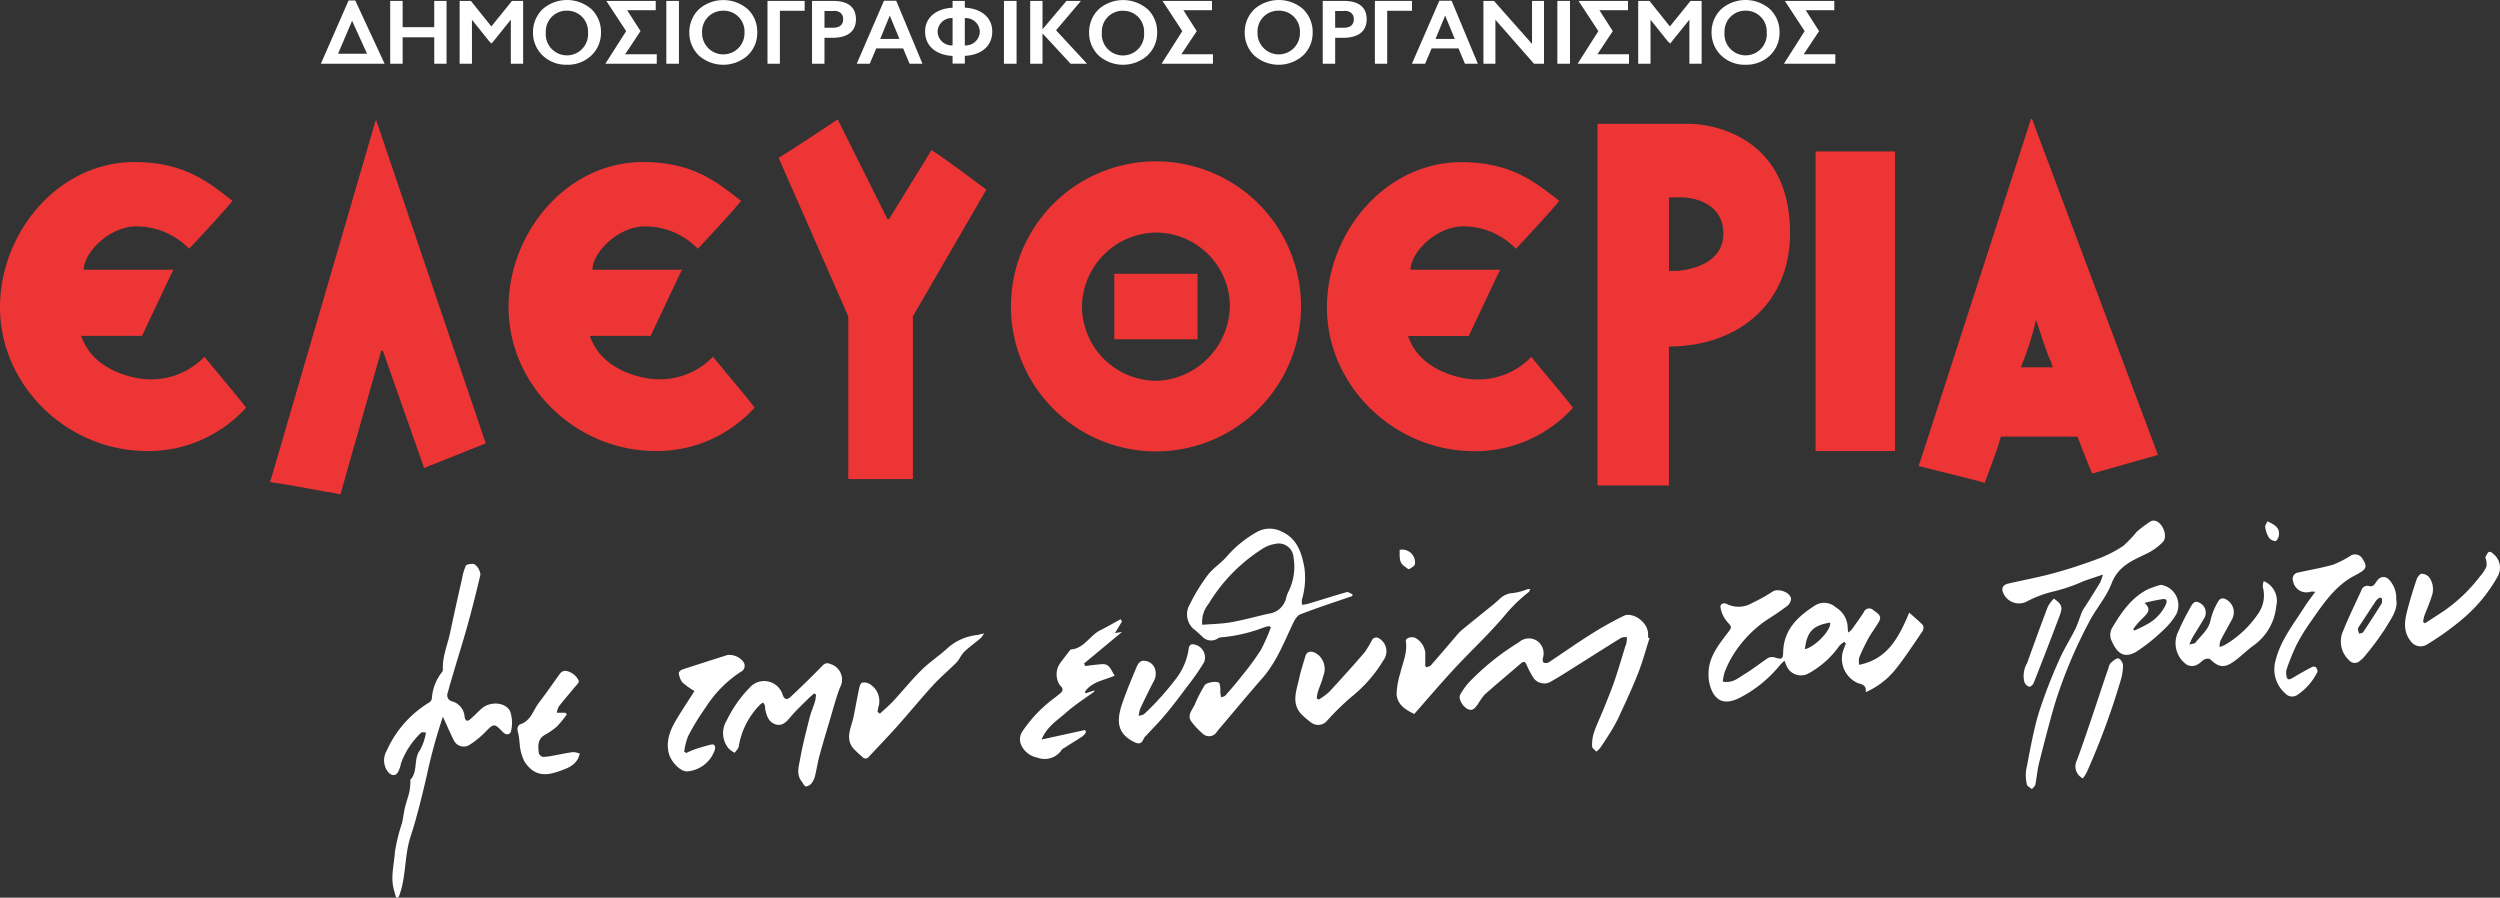 <svg xmlns="http://www.w3.org/2000/svg" width="315" height="113.107" viewBox="0 0 315 113.107">
  <rect x="0" y="0" width="315" height="113.107" fill="#333333" stroke="none"/>
  <g id="Layer_2" data-name="Layer 2" transform="translate(0 0.001)">
    <g id="Layer_1" data-name="Layer 1" transform="translate(0 -0.001)">
      <path id="Path_148" data-name="Path 148" d="M29.291,47.113c-.856,1.122-4.834,5.4-5.463,6.048a9.238,9.238,0,0,0-6.637-2.818c-3.428,0-6.642,3.321-6.642,5.463h11.3l-.372.749-3.587,7.585H10.229c1.6,4.767,7.387,5.463,8.354,5.463a9.25,9.25,0,0,0,7.174-2.838c-.053,0,4.655,5.569,5.245,6.425a16.627,16.627,0,0,1-12.419,5.463C8.354,78.652,0,70.3,0,60.552,0,51.072,7.392,42.24,16.92,42.24c6.531,0,9.533,2.731,12.371,4.873" transform="translate(0 -21.82)" fill="#ee3535"/>
      <path id="Path_149" data-name="Path 149" d="M97.563,72.018l-7.121,2.838-.643.271L84.6,60.348H84.39L79.251,78.443l-1.32-.266c-.43,0-3.534-.7-7.551-1.286l.266-.856L83.64,31.488l.106-.218Z" transform="translate(-36.356 -16.153)" fill="#ee3535"/>
      <path id="Path_150" data-name="Path 150" d="M161.865,47.113c-.856,1.122-4.834,5.4-5.463,6.048a9.229,9.229,0,0,0-6.637-2.818c-3.428,0-6.642,3.321-6.642,5.463h11.3l-.377.73-3.587,7.6H142.8c1.6,4.767,7.372,5.463,8.339,5.463a9.25,9.25,0,0,0,7.174-2.838c-.053,0,4.66,5.569,5.245,6.425a16.627,16.627,0,0,1-12.419,5.463c-10.229,0-18.583-8.354-18.583-18.1,0-9.48,7.392-18.312,16.92-18.312,6.536,0,9.533,2.731,12.371,4.873" transform="translate(-68.477 -21.82)" fill="#ee3535"/>
      <path id="Path_151" data-name="Path 151" d="M216.64,43.675h.213L222.2,35c1.45.856,5.946,4.283,6.908,4.979L219.85,55.935V76.442h-8.136v-20.5L202.93,35.964c.8-.43,7.015-4.549,7.445-4.834Z" transform="translate(-104.828 -16.081)" fill="#ee3535"/>
      <path id="Path_152" data-name="Path 152" d="M295.638,48.39a18.276,18.276,0,1,1-25.81-1.823,18.3,18.3,0,0,1,25.81,1.823M272.5,60.543a9.4,9.4,0,0,0,9.746,9.185,9.586,9.586,0,0,0,8.885-9.669,9.347,9.347,0,0,0-9.209-9,9.448,9.448,0,0,0-9.422,9.48m14.561,3.964h-10.49V56.26h10.49Z" transform="translate(-136.169 -21.757)" fill="#ee3535"/>
      <path id="Path_153" data-name="Path 153" d="M375.121,47.134c-.856,1.122-4.834,5.4-5.463,6.048a9.229,9.229,0,0,0-6.638-2.818c-3.427,0-6.642,3.321-6.642,5.463h11.293l-.372.749-3.587,7.6h-7.643c1.6,4.767,7.387,5.463,8.354,5.463A9.25,9.25,0,0,0,371.6,66.8c-.053,0,4.655,5.569,5.245,6.425a16.627,16.627,0,0,1-12.419,5.463c-10.229,0-18.583-8.354-18.583-18.1,0-9.48,7.392-18.312,16.92-18.312,6.536,0,9.533,2.731,12.371,4.873" transform="translate(-178.651 -21.84)" fill="#ee3535"/>
      <path id="Path_154" data-name="Path 154" d="M428.108,32.27c.159,0,12.53.053,12.53,13.763,0,9.209-6.908,14.295-15.262,14.295v17.51h-9V32.27Zm-2.727,18.525h1.233c1.286-.16,5.622-.8,5.622-4.709,0-3.428-3.055-4.554-5.463-4.554h-1.392Z" transform="translate(-215.09 -16.669)" fill="#ee3535"/>
      <rect id="Rectangle_564" data-name="Rectangle 564" width="10.012" height="37.751" transform="translate(228.763 19.081)" fill="#ee3535"/>
      <path id="Path_155" data-name="Path 155" d="M514.31,30.94l15.9,42.406v-.053l-8.3,2.359c-.638-1.45-1.175-2.944-1.871-4.66H510.4c-.59,2.035-.749,2.354-2.035,5.835-.7-.266-6.8-1.711-8.354-2.142l.271-.7L514.2,30.964Zm.532,25.327a37.742,37.742,0,0,1-1.934,6h4.017l-.213-.749c-.266-.271-1.711-4.713-1.876-5.25" transform="translate(-258.291 -15.982)" fill="#ee3535"/>
      <path id="Path_156" data-name="Path 156" d="M83.63,8.092,87.125.12h.836l3.7,7.972Zm3.935-5.41L85.8,6.83h3.645Z" transform="translate(-43.201 -0.062)" fill="#fff"/>
      <path id="Path_157" data-name="Path 157" d="M107.25,8.154V4.823h-3.983V8.154H101.7V.24h1.566V3.547h3.983V.24H108.8V8.154Z" transform="translate(-52.535 -0.124)" fill="#fff"/>
      <path id="Path_158" data-name="Path 158" d="M126.249,8.154V2.618l-.068.068L123.837,5.6l-.242-.189L121.4,2.676l-.048-.058V8.154H119.8V.24h1.416l2.577,3.215,2.6-3.215H127.8V8.154Z" transform="translate(-61.885 -0.124)" fill="#fff"/>
      <path id="Path_159" data-name="Path 159" d="M146.253,1.126a3.954,3.954,0,0,1,1.233,2.949,3.93,3.93,0,0,1-1.242,2.944,4.293,4.293,0,0,1-3.05,1.136,4.245,4.245,0,0,1-3.041-1.146,3.983,3.983,0,0,1-1.233-2.934,4.022,4.022,0,0,1,1.242-2.949,4.679,4.679,0,0,1,6.091,0m-3.05.218a2.615,2.615,0,0,0-2.669,2.731,2.669,2.669,0,1,0,5.318,0,2.615,2.615,0,0,0-2.669-2.731" transform="translate(-71.762 0.001)" fill="#fff"/>
      <path id="Path_160" data-name="Path 160" d="M157.78,8.154,160.4,4.045,157.9.24h6.227V1.41h-3.6l1.682,2.635L160.274,6.96h3.983V8.154Z" transform="translate(-81.505 -0.124)" fill="#fff"/>
      <rect id="Rectangle_565" data-name="Rectangle 565" width="1.59" height="7.914" transform="translate(83.957 0.116)" fill="#fff"/>
      <path id="Path_161" data-name="Path 161" d="M187,1.136a3.95,3.95,0,0,1,1.228,2.949,3.911,3.911,0,0,1-1.242,2.944,4.636,4.636,0,0,1-6.091,0,3.983,3.983,0,0,1-1.228-2.934,4,4,0,0,1,1.242-2.949,4.68,4.68,0,0,1,6.091,0m-3.05.218a2.615,2.615,0,0,0-2.673,2.722,2.673,2.673,0,1,0,5.342,0,2.615,2.615,0,0,0-2.669-2.731" transform="translate(-92.812 -0.01)" fill="#fff"/>
      <path id="Path_162" data-name="Path 162" d="M201.6,1.482V8.154H200.04V.24h4.68V1.482Z" transform="translate(-103.335 -0.124)" fill="#fff"/>
      <path id="Path_163" data-name="Path 163" d="M214.183,4.891h-.967V8.154H211.65V.24h2.693c1.934,0,2.843.87,2.843,2.32s-.967,2.33-2.992,2.33m.164-3.384h-1.141V3.619h1.117c.788,0,1.242-.372,1.242-1.083,0-.566-.338-1.054-1.218-1.054" transform="translate(-109.333 -0.124)" fill="#fff"/>
      <path id="Path_164" data-name="Path 164" d="M229.957,8.128l-.812-1.934h-3.384l-.822,1.934H223.3L226.732.19h1.542l3.307,7.938Zm-2.494-6.067L226.259,5h2.417Z" transform="translate(-115.351 -0.098)" fill="#fff"/>
      <path id="Path_165" data-name="Path 165" d="M246.123,7.168v.967h-1.542V7.168C242.9,7.11,241.12,6.2,241.12,4.093c0-2,1.755-2.934,3.461-2.992V.24h1.542v.851c1.707.058,3.456,1,3.456,2.992,0,2.122-1.75,3.017-3.456,3.075M244.581,2.4a1.779,1.779,0,0,0-1.89,1.706,1.789,1.789,0,0,0,1.89,1.74Zm1.542,0V5.848a1.789,1.789,0,0,0,1.89-1.74,1.779,1.779,0,0,0-1.89-1.706" transform="translate(-124.556 -0.124)" fill="#fff"/>
      <rect id="Rectangle_566" data-name="Rectangle 566" width="1.59" height="7.914" transform="translate(126.498 0.116)" fill="#fff"/>
      <path id="Path_166" data-name="Path 166" d="M273.6,8.154l-3.539-3.819V8.154H268.51V.24h1.552V3.813L273.078.24H274.9l-3.133,3.7,3.9,4.211Z" transform="translate(-138.705 -0.124)" fill="#fff"/>
      <path id="Path_167" data-name="Path 167" d="M291.208,1.137a3.969,3.969,0,0,1,1.228,2.949,3.911,3.911,0,0,1-1.257,2.944,4.636,4.636,0,0,1-6.091,0A3.983,3.983,0,0,1,283.86,4.1,4.017,4.017,0,0,1,285.1,1.147a4.689,4.689,0,0,1,6.1,0m-3.055.218A2.615,2.615,0,0,0,285.469,4.1a2.669,2.669,0,1,0,5.318,0,2.611,2.611,0,0,0-2.668-2.731" transform="translate(-146.634 -0.011)" fill="#fff"/>
      <path id="Path_168" data-name="Path 168" d="M302.75,8.154l2.611-4.109L302.866.24H309.1V1.41h-3.6l1.682,2.635L305.244,6.96h3.979V8.154Z" transform="translate(-156.392 -0.124)" fill="#fff"/>
      <path id="Path_169" data-name="Path 169" d="M331.753,1.126a3.968,3.968,0,0,1,1.228,2.949,3.911,3.911,0,0,1-1.242,2.944,4.636,4.636,0,0,1-6.091,0,3.984,3.984,0,0,1-1.228-2.934,4,4,0,0,1,1.247-2.959,4.68,4.68,0,0,1,6.091,0m-3.055.218a2.615,2.615,0,0,0-2.668,2.731,2.673,2.673,0,1,0,5.342,0A2.615,2.615,0,0,0,328.7,1.344" transform="translate(-167.586 0.001)" fill="#fff"/>
      <path id="Path_170" data-name="Path 170" d="M347.293,4.891h-.967V8.154H344.76V.24h2.693c1.934,0,2.843.87,2.843,2.32s-.967,2.33-3,2.33m.164-3.384h-1.136V3.619h1.112c.793,0,1.242-.372,1.242-1.083,0-.566-.334-1.054-1.218-1.054" transform="translate(-178.094 -0.124)" fill="#fff"/>
      <path id="Path_171" data-name="Path 171" d="M359.9,1.482V8.154H358.35V.24h4.675V1.482Z" transform="translate(-185.114 -0.124)" fill="#fff"/>
      <path id="Path_172" data-name="Path 172" d="M374.681,8.128l-.812-1.934h-3.384l-.822,1.934H368L371.456.19H373l3.307,7.938Zm-2.494-6.067L370.978,5H373.4Z" transform="translate(-190.099 -0.098)" fill="#fff"/>
      <path id="Path_173" data-name="Path 173" d="M393.012,8.154l-4.863-5.535V8.154H386.64V.24h1.325l4.8,5.419V.24h1.508V8.154Z" transform="translate(-199.728 -0.124)" fill="#fff"/>
      <rect id="Rectangle_567" data-name="Rectangle 567" width="1.59" height="7.914" transform="translate(196.228 0.116)" fill="#fff"/>
      <path id="Path_174" data-name="Path 174" d="M411.19,8.154l2.61-4.109L411.306.24h6.231V1.41h-3.6l1.682,2.635L413.684,6.96h3.979V8.154Z" transform="translate(-212.409 -0.124)" fill="#fff"/>
      <path id="Path_175" data-name="Path 175" d="M433.429,8.154V2.618l-.068.068L431.017,5.6l-.242-.189L428.58,2.676l-.048-.058V8.154H426.98V.24H428.4l2.572,3.215,2.6-3.215h1.4V8.154Z" transform="translate(-220.566 -0.124)" fill="#fff"/>
      <path id="Path_176" data-name="Path 176" d="M453.433,1.126a3.955,3.955,0,0,1,1.233,2.949,3.931,3.931,0,0,1-1.242,2.944,4.293,4.293,0,0,1-3.05,1.136,4.244,4.244,0,0,1-3.041-1.146A3.984,3.984,0,0,1,446.1,4.075a4.023,4.023,0,0,1,1.242-2.949,4.68,4.68,0,0,1,6.091,0m-3.031.218a2.615,2.615,0,0,0-2.669,2.731,2.669,2.669,0,1,0,5.318,0A2.615,2.615,0,0,0,450.4,1.344" transform="translate(-230.443 0.001)" fill="#fff"/>
      <path id="Path_177" data-name="Path 177" d="M464.96,8.154l2.611-4.109L465.076.24h6.231V1.41h-3.6l1.682,2.635L467.454,6.96h3.983V8.154Z" transform="translate(-240.186 -0.124)" fill="#fff"/>
      <path id="Path_178" data-name="Path 178" d="M447.089,165.347c1.257.256,2-.483,2.809-.967,1.006-.609,1.934-1.358,2.9-2a1.131,1.131,0,0,1,.836-.073c.938.285,1.049.227,1.078-.711.082-2.823,1.856-4.457,4.041-5.859a2.179,2.179,0,0,1,2.6.271,3.021,3.021,0,0,1,1.479,2.417c0,.2.034.4.063.744a2.9,2.9,0,0,0,.45-.367c.522-.735,1.049-1.45,1.532-2.214a.73.73,0,0,1,1.17-.261c.411.358,1.2.667.745,1.45s-.943,1.407-1.354,2.142a25.646,25.646,0,0,0-1.155,2.417,2.721,2.721,0,0,0,0,.9c3.582-.706,5-3.456,6.309-6.575.691.624,1.257,1.078,1.74,1.605.116.131.048.575-.087.769-1.141,1.663-2.248,3.384-3.51,4.936a9.945,9.945,0,0,1-3.626,2.712c.1-.836-.372-.967-.967-1.131a3.353,3.353,0,0,1-1.832-4.225c.106-.256.2-.517.295-.778l-.193-.2a2.991,2.991,0,0,0-.614.483,11.477,11.477,0,0,1-3.867,3.476,1.972,1.972,0,0,1-2.828-1.015c-.063-.14-.116-.28-.237-.58-.237.237-.425.4-.58.585a15.886,15.886,0,0,1-5.105,4.124c-1.45.7-2.528.619-3.283-.58a4.836,4.836,0,0,1-.59-2.528c0-2.006,1.218-3.534,2.369-5.047.638-.832.575-.764-.087-1.528a3.7,3.7,0,0,1-.778-1.76c-.068-.392.406-.643.841-.382a3.347,3.347,0,0,0,3.157-.155,20.666,20.666,0,0,0,2.6-1.45c.716-.421,2.175.106,2.292.9a1.252,1.252,0,0,1-.483.928c-.851.648-1.755,1.238-2.659,1.818a14.8,14.8,0,0,0-4.119,4.3,12.451,12.451,0,0,0-1.117,2.262,5.2,5.2,0,0,0-.217,1.165m10.34-4.1c1.305-.271,3.384-2.485,3.171-3.345-2.171.358-2.9,1.131-3.171,3.345" transform="translate(-230.03 -79.471)" fill="#fff"/>
      <path id="Path_179" data-name="Path 179" d="M330.2,146.288c-2.175.749-4.351,1.45-6.517,2.291-.421.164-.744.769-.967,1.238-1.112,2.354-2.059,4.8-3.809,6.8s-3.519,4.128-5.274,6.2a7.027,7.027,0,0,0-.483.59,1.141,1.141,0,0,1-1.658.295,9.31,9.31,0,0,1-1.571-1.668c-.527-.788.2-1.45.483-2.132a17.818,17.818,0,0,1,1.223-2.378c.222-.387,1.668-.6,1.861-.266a2.851,2.851,0,0,1,.116,1.1c.024.227.058.454.087.682.189-.077.44-.1.561-.242.754-.861,1.5-1.726,2.2-2.63a32.145,32.145,0,0,0,2.262-3.1,24.562,24.562,0,0,0,1.262-2.838l-.193-.164a3.3,3.3,0,0,0-.628.14,19.456,19.456,0,0,1-5.352,1.262,1.242,1.242,0,0,0-.445.1,1.515,1.515,0,0,1-2.059-.218c-.343-.3-.672-.638-1.044-.914a2.465,2.465,0,0,1-.483-3.137,22.981,22.981,0,0,1,2.253-3.669c.677-.885,1.687-1.508,2.417-2.359a14.059,14.059,0,0,1,3.79-3.075,3.278,3.278,0,0,1,3.031-.077c1.987.861,2.577,2.625,2.934,4.559a9.64,9.64,0,0,1-.314,4.07,2.139,2.139,0,0,0,.029.628,4.05,4.05,0,0,0,.643-.1c1.658-.483,3.307-1.025,4.97-1.494.208-.058.483.174.749.271a1.153,1.153,0,0,1-.063.237m-18.854,3.606c1.223-.1,2.446-.111,3.631-.324,1.586-.28,3.142-.73,4.718-1.073a2.587,2.587,0,0,0,2.219-2.093,3.669,3.669,0,0,1,.285-.72,7.043,7.043,0,0,0,.619-4.293,1.865,1.865,0,0,0-2.325-1.682,4.037,4.037,0,0,0-1.45.522,21.106,21.106,0,0,0-6.932,7.039,3.569,3.569,0,0,0-.793,2.625" transform="translate(-159.846 -71.173)" fill="#fff"/>
      <path id="Path_180" data-name="Path 180" d="M107.553,166.161a66.792,66.792,0,0,0-2.055,7.5c-.6,2.577-1.223,5.158-2.04,7.672s-.522,5.206-1.513,7.653l-.309.043c-.1-.363-.208-.72-.3-1.083-.406-1.557.053-3.1.145-4.631a21.878,21.878,0,0,1,.885-3.635c.16-.667.232-1.358.392-2.03s.411-1.339.566-2.021a8.132,8.132,0,0,0,.111-1.242c0-.077-.034-.184,0-.222,1-1.054.348-2.625,1.233-3.761a7.159,7.159,0,0,0,.735-2.185c-.276,0-.517-.072-.585,0a10.044,10.044,0,0,0-2.562,3.867,3.707,3.707,0,0,1-.416,1.184c-.3.435-.735.392-1.126.024a2.362,2.362,0,0,1-.266-2.77,13.5,13.5,0,0,1,5.318-6.062.812.812,0,0,0,.372-.483,5.932,5.932,0,0,1,1.252-3.331.59.59,0,0,0,.14-.348c-.082-1.634.59-3.118.914-4.67.483-2.248.967-4.486,1.489-6.729a7.252,7.252,0,0,1,.483-1.687c.1-.193.624-.261.938-.232.435.044,1,1.006.885,1.45-.483,2.045-1,4.1-1.561,6.13s-1.18,3.988-1.774,5.985c-.256.88-.522,1.755-.754,2.639a.8.8,0,0,0,.595,1.122,2.165,2.165,0,0,1,1.523,1.934c.029.184.126.435.261.483s.367-.087.483-.208c.483-.421.919-.88,1.392-1.305,1.015-.919,2.944-.87,3.587.3a4.468,4.468,0,0,1,.131,2.514c-.043.358-.522.657-1.01.16-1.151-1.18-1.146-1.136-2.335.072a10.9,10.9,0,0,1-1.9,1.523,1.373,1.373,0,0,1-1.934-.512c-.483-.938-.89-1.934-1.45-3.108" transform="translate(-51.727 -75.924)" fill="#fff"/>
      <path id="Path_181" data-name="Path 181" d="M404.365,163.191c-.483,1.484-.875,2.992-1.45,4.438-.764,1.934-1.644,3.814-2.519,5.695a19.911,19.911,0,0,1-1.179,2.064c-.348.57-.72,1.122-1.1,1.668a3.269,3.269,0,0,1-.454.44c-.189-.218-.532-.43-.537-.657a5.064,5.064,0,0,1,.217-1.706c.314-.938.749-1.832,1.122-2.751.483-1.184.967-2.359,1.4-3.568.517-1.5.967-3.021,1.426-4.535a3.909,3.909,0,0,0,.155-.435c.044-.251.053-.483.077-.764a1.482,1.482,0,0,0-.725.068c-1.808,1.112-3.6,2.258-5.395,3.384-1.213.759-2.417,1.557-3.66,2.238a1.653,1.653,0,0,1-2.03-.609,12.576,12.576,0,0,1-.851-1.619c-.164-.358-.314-.483-.677-.193-1.533,1.325-3.089,2.615-4.6,3.959a9.759,9.759,0,0,0-.88,1.247c-.295.382-.609.865-1.2.6-.706-.314-1.271-1.354-1.005-1.832a9.5,9.5,0,0,1,1.054-1.5,31.533,31.533,0,0,1,6.333-5.1,1.868,1.868,0,0,1,2.369-.14,1.934,1.934,0,0,1,.662,2.146c-.039.169,0,.483.087.532a.72.72,0,0,0,.624,0c1.649-1.083,3.258-2.233,4.926-3.287a42.61,42.61,0,0,1,4.592-2.606c1.03-.483,2.944.7,3.031,2.219v.541l.189.058" transform="translate(-196.52 -82.787)" fill="#fff"/>
      <path id="Path_182" data-name="Path 182" d="M534.558,142.486c-.967.334-1.716.561-2.441.836a22.3,22.3,0,0,1-3.911,1.325,14.024,14.024,0,0,0-3.278,1.252,2.143,2.143,0,0,1-3.021-1.387c-.087-.541.295-.8.754-.9,1.9-.435,3.814-.788,5.69-1.3s3.766-1.131,5.6-1.818a15.565,15.565,0,0,0,3.171-1.619,16.065,16.065,0,0,0,1.7-1.779,14.993,14.993,0,0,1,1.711-1.291.807.807,0,0,1,.58-.106c.967.193,1.687,1.982,1,2.683a7.3,7.3,0,0,1-2,1.45c-1.823.875-3.626,1.571-4.462,3.78-.662,1.745-2.006,3.224-2.862,4.912a59.993,59.993,0,0,0-4.278,10.234c-.716,2.451-1.349,4.931-1.977,7.406-.232.909-.3,1.856-.483,2.775-.048.213-.285.387-.435.575-.222-.189-.59-.353-.633-.575a5.023,5.023,0,0,1-.092-1.837c.483-2.417.885-4.834,1.586-7.184a63.611,63.611,0,0,1,2.577-6.676c.575-1.334,1.373-2.577,2.016-3.867.358-.73.585-1.528.894-2.287a4.477,4.477,0,0,1,.406-.643c.619-.967,1.242-1.963,1.842-2.959a6.246,6.246,0,0,0,.343-.967" transform="translate(-269.596 -70.088)" fill="#fff"/>
      <path id="Path_183" data-name="Path 183" d="M199.924,176.69c-.232.2-.483.392-.691.609-.74.735-1.513,1.45-2.18,2.233-.537.638-1.073,1.315-1.963,1.044s-1.18-1.146-1.329-2.011a1.969,1.969,0,0,0-.034-.382,2.069,2.069,0,0,0-.222-.367,2.939,2.939,0,0,0-.348.237,9.669,9.669,0,0,0-2.722,5.318c-.053.28-.334.522-.512.783a3.47,3.47,0,0,1-.764-.551,3.021,3.021,0,0,1-.247-3.51,15.541,15.541,0,0,1,2.9-4.148,2.429,2.429,0,0,1,4.157.9c.237.648.575.643.967.29,1.344-1.262,2.678-2.538,3.954-3.867.363-.377.6-.512,1.1-.3a2.051,2.051,0,0,1,1.189,2.988c-.483,1.281-.836,2.63-1.228,3.95-.454,1.518-.909,3.036-1.329,4.564-.227.836-.358,1.7-.561,2.543a2.524,2.524,0,0,1-.392.9,1.146,1.146,0,0,1-.73.483c-.247,0-.387-.4-.57-.628-.706-.889-.367-1.9-.2-2.823.314-1.779.773-3.529,1.213-5.284.174-.686.483-1.344.677-2.021a4.56,4.56,0,0,0,.111-.817l-.213-.16" transform="translate(-97.355 -89.3)" fill="#fff"/>
      <path id="Path_184" data-name="Path 184" d="M278.69,161.685l-.88,1.45.885-.135-4.776,3.964.145.329c.348-.043.7-.1,1.044-.135s.7-.077,1.054-.106c1.006-.082,1.165.8,1.615,1.45-1.305.58-2.862.74-3.747,2.026l.092.2,1.059-.358.063.111c-1.209.885-2.485,1.692-3.6,2.683s-2.417,1.764-3.075,3.384l5.468-1.2.135.261a2.282,2.282,0,0,1-.425.522c-.764.508-1.547.967-2.325,1.479a.86.86,0,0,0-.3.213,2.586,2.586,0,0,1-3.108,1,2.766,2.766,0,0,1-1.982-1.513,1.765,1.765,0,0,1,.14-1.818,17.093,17.093,0,0,1,4.041-4.2c.2-.155.4-.319.6-.483.483-.348.537-.657.058-1.1a2.461,2.461,0,0,1,.029-2.775c.372-.517.769-1.02,1.16-1.523.063-.082.145-.2.222-.213,1.668-.135,2.345-1.76,3.679-2.417.875-.43,1.711-.928,2.567-1.392l.16.276" transform="translate(-137.326 -83.369)" fill="#fff"/>
      <path id="Path_185" data-name="Path 185" d="M225.185,175.219c.566-.527,1.16-1.025,1.687-1.59,1.209-1.305,2.33-2.7,3.6-3.95,1.03-1.01,2.267-1.8,3.316-2.789a6.7,6.7,0,0,1,3.761-1.59,3.459,3.459,0,0,1,.754-.169,3.085,3.085,0,0,1-.416.57c-.677.58-1.421,1.093-2.064,1.716-.4.387-.614.967-1.006,1.378-.967.967-2.021,1.847-2.939,2.852-1.542,1.682-2.988,3.452-4.506,5.158-1.165,1.3-2.378,2.557-3.572,3.838a.517.517,0,0,1-.856,0,12.937,12.937,0,0,1-1.151-1.088c-1.01-1.3-.2-2.6.063-3.9.242-1.17.445-2.349.691-3.519.063-.295.174-.735.372-.807a1.272,1.272,0,0,1,.967.155,2.5,2.5,0,0,1,1.1,2.939c-.044.189-.063.382-.1.575l.276.208" transform="translate(-114.316 -85.301)" fill="#fff"/>
      <path id="Path_186" data-name="Path 186" d="M367.751,163.39c.184-.073.44-.1.561-.237,1.035-1.17,2.04-2.359,3.06-3.544a7.609,7.609,0,0,1,.827-.89c1.334-1.1,2.688-2.18,4.032-3.268.237-.193.459-.4.682-.6a2.587,2.587,0,0,1,1.765-.812,8.151,8.151,0,0,0,1.818-.483,2.177,2.177,0,0,1,.363,0c-.1.179-.14.314-.227.377a19.55,19.55,0,0,0-3.065,3c-1.934,2.282-4.157,4.351-6.2,6.541-1.76,1.9-3.437,3.867-5.134,5.8-1.209-.561-2.175-1.252-2.229-2.543a9.819,9.819,0,0,1,.445-2.528c.309-1.349.943-2.63.72-4.08-.058-.4.633-.648,1.175-.44a2.417,2.417,0,0,1,1.271,1.856v1.629c0,.043.043.087.116.227" transform="translate(-188.032 -79.316)" fill="#fff"/>
      <path id="Path_187" data-name="Path 187" d="M568.768,159.456c.411-.116.667-.111.759-.227.7-.938,1.721-1.644,1.934-2.959a8.252,8.252,0,0,1,.909-2.19c.261-.537.716-.541,1.17-.227a1.837,1.837,0,0,1,.58,2.461c-.483.909-.991,1.779-1.45,2.688a2.081,2.081,0,0,0-.082.769,6.046,6.046,0,0,0,.658-.271,12.941,12.941,0,0,0,4.143-3.867,3.992,3.992,0,0,0,.633-3.437,2.107,2.107,0,0,1,.116-.735,2.682,2.682,0,0,1,1.576,3.152,6.851,6.851,0,0,1-2.813,4.926c-.919.648-1.7,1.494-2.63,2.122-1.165.793-1.856.633-2.867-.353-.121-.121-.484-.082-.7,0-.314.155-.546.483-.856.624a1.331,1.331,0,0,1-1.678-.155,3.3,3.3,0,0,1-.778-4,29.994,29.994,0,0,1,1.479-2.949c.237-.411.522-1.068,1.242-.6a1.368,1.368,0,0,1,.556,1.861c-.483.836-1.015,1.653-1.508,2.49a7.8,7.8,0,0,0-.382.856" transform="translate(-292.91 -78.24)" fill="#fff"/>
      <path id="Path_188" data-name="Path 188" d="M177.413,175.22a8.894,8.894,0,0,1-1.518-1.083,2.383,2.383,0,0,1-.454-1.175c-.024-.116.247-.382.43-.44,1.89-.628,3.79-1.228,5.685-1.832a2.207,2.207,0,0,1,2.045.894.841.841,0,0,1-.367,1.233,14.928,14.928,0,0,0-4.443,4.53,29.489,29.489,0,0,0-2.185,3.587,8.165,8.165,0,0,0-.483,1.934l.256.164a9.5,9.5,0,0,1,.938-.411,22.781,22.781,0,0,1,2.19-.648c.454-.1.575.2.483.624a4,4,0,0,1-3.529,2.756c-.875,0-2.026-1.271-2.272-2.253-.43-1.736.256-3.152,1.107-4.544.7-1.151,1.45-2.272,2.127-3.345" transform="translate(-89.913 -88.155)" fill="#fff"/>
      <path id="Path_189" data-name="Path 189" d="M597.935,149.194a3.185,3.185,0,0,0-.6,0,1.7,1.7,0,0,1-2.2-1.392.783.783,0,0,1,.648-1.025c1.45-.338,2.973-.575,4.424-1a12.244,12.244,0,0,0,2.233-1.155,1.073,1.073,0,0,1,1.484.483c.483.725.483,1.107-.106,1.518s-1.131.609-1.663.967c-2.142,1.421-3.5,3.544-4.931,5.588a22.523,22.523,0,0,0-1.707,2.838A29.038,29.038,0,0,0,594.319,159a1.583,1.583,0,0,0-.024.691c.063.6.295.667.8.358.807-.483,1.649-.967,2.49-1.392a.484.484,0,0,1,.45.063c.116.16.242.454.169.59a7.363,7.363,0,0,1-2.548,2.9,1.156,1.156,0,0,1-1.484-.193,4.042,4.042,0,0,1-1.223-4.2c.633-2.528,2.248-4.535,3.606-6.671.392-.624.851-1.2,1.378-1.934" transform="translate(-306.216 -74.635)" fill="#fff"/>
      <path id="Path_190" data-name="Path 190" d="M340.558,173.98a8.352,8.352,0,0,0,1.32-.967c1.528-1.648,3.036-3.321,4.5-5.028a17.931,17.931,0,0,0,.967-1.62.687.687,0,0,1,.619-.2,1.885,1.885,0,0,1,.754,2.857,17.447,17.447,0,0,1-4.08,4.655,33.026,33.026,0,0,0-3,2.934,1.45,1.45,0,0,1-1.934.324,9.851,9.851,0,0,1-1.329-1.117c-1.305-1.412-.6-2.988-.276-4.51.2-.943.512-1.866.783-2.8.2-.7.88-.74,1.62-.164a2.325,2.325,0,0,1,.633,2.664c-.164.7-.483,1.354-.691,2.04a5.805,5.805,0,0,0-.135.769l.261.16" transform="translate(-174.404 -85.831)" fill="#fff"/>
      <path id="Path_191" data-name="Path 191" d="M294.116,176.943c.338-.121.575-.131.7-.256a34.258,34.258,0,0,0,3.771-4.148,8.125,8.125,0,0,0,1.851-4.23.58.58,0,0,1,.377-.406,1.667,1.667,0,0,1,1.552,2.243,27.193,27.193,0,0,1-2,2.9c-.919,1.233-1.842,2.465-2.823,3.645-.783.943-1.653,1.818-2.485,2.722a1.448,1.448,0,0,0-.319.4c-.271.706-.686.682-1.276.372-2.074-1.088-2.233-2.615-1.3-5.173.483-1.368,1.054-2.722,1.615-4.066.218-.517.483-1.112,1.218-.933a1.489,1.489,0,0,1,1.242,1.291,1.934,1.934,0,0,1-.271,1.339c-.58,1.117-1.126,2.248-1.663,3.384a4.28,4.28,0,0,0-.189.928" transform="translate(-150.64 -86.73)" fill="#fff"/>
      <path id="Path_192" data-name="Path 192" d="M629.34,152.847c.8-.522,1.615-1.044,2.417-1.576a20.259,20.259,0,0,0,4.539-4.351,4.556,4.556,0,0,0,.8-1.213,2.022,2.022,0,0,0-.13-1.151c.387-.909.561-.938,1.266-.222a2.229,2.229,0,0,1,.276,2.62,19.168,19.168,0,0,1-4.486,5.4,34.417,34.417,0,0,1-4.5,3.205,1.518,1.518,0,0,1-1.968-.483c-1.068-1.358-.706-2.814-.319-4.259q.484-1.769,1.068-3.5c.1-.3.411-.711.648-.725a1.281,1.281,0,0,1,.967.483,2.605,2.605,0,0,1,.256,2.461c-.256.822-.619,1.615-.914,2.417a4.776,4.776,0,0,0-.131.715l.217.155" transform="translate(-323.814 -74.3)" fill="#fff"/>
      <path id="Path_193" data-name="Path 193" d="M142.729,185.277c-.324,1.378-1.368,1.769-2.33,2.127-1.934.73-3.35.773-4.612-1.068a5.845,5.845,0,0,1-.624-2.161,12.76,12.76,0,0,0-.2-1.518c-.193-.527-.068-.967.348-1.1,1.291-.483,1.557-1.765,2.267-2.693.914-1.189,1.755-2.417,2.64-3.64.43-.585,1.03-.338,1.45-.121a2.113,2.113,0,0,1,.933,1.025c.077.184-.363.595-.595.88-.643.788-1.315,1.552-1.934,2.349a2.624,2.624,0,0,0-.237.773h1.078l.184.208a13.846,13.846,0,0,1-1.233,1.508,8.96,8.96,0,0,1-1.547,1.083c-.967.561-.846,1.45-.744,2.325a.735.735,0,0,0,.566.45,11.417,11.417,0,0,0,1.663-.251c.706-.121,1.4-.28,2.108-.363a2.619,2.619,0,0,1,.8.189" transform="translate(-69.673 -90.327)" fill="#fff"/>
      <path id="Path_194" data-name="Path 194" d="M617.1,153.235c.232,1.305-.711,2.49-1.421,3.7a35.062,35.062,0,0,1-2.543,3.413,3.241,3.241,0,0,1-.662.638.909.909,0,0,1-1.305-.092,3.2,3.2,0,0,1-.749-3.747c.682-1.731,1.518-3.384,2.291-5.1a.774.774,0,0,1,.967-.512c.643.155.788-.483,1.1-.793a.9.9,0,0,1,1.32-.106,3.34,3.34,0,0,1,.991,2.6m-1.827-.14-.193-.131a1.721,1.721,0,0,0-.484.363c-.744,1.1-1.45,2.209-2.195,3.321a.648.648,0,0,0-.131.353,2.971,2.971,0,0,0,.174.532c.159-.058.387-.068.483-.179q1.189-1.784,2.325-3.606c.107-.164.048-.43.063-.653" transform="translate(-315.167 -77.689)" fill="#fff"/>
      <path id="Path_195" data-name="Path 195" d="M556.393,152.43a2.594,2.594,0,0,1,1.968,3.66,8.4,8.4,0,0,1-1.571,1.958,22.683,22.683,0,0,1-3.457,2.789c-1.5.9-2.417.314-3.133-1.334a1.77,1.77,0,0,1,.106-1.736c1.16-1.934,2.417-3.771,4.506-4.8a12.7,12.7,0,0,1,1.581-.541m-3.481,5.593.135.169a15.65,15.65,0,0,0,1.45-.7,5.539,5.539,0,0,0,2.5-2.523c.15-.363.271-.8-.338-.74a23.441,23.441,0,0,0-2.325.483c.807.715.483,1.184.058,1.639-.29.295-.59.575-.865.88s-.416.532-.629.8" transform="translate(-284.126 -78.741)" fill="#fff"/>
      <path id="Path_196" data-name="Path 196" d="M541.886,186.717a1.688,1.688,0,0,1-.745-2.3c.619-1.682,1.2-3.384,1.774-5.081.749-2.195,1.45-4.389,2.214-6.579a1.328,1.328,0,0,1,.251-.561c.285-.251.638-.6.967-.595.217,0,.59.551.595.856a6.722,6.722,0,0,1-.3,1.934,93.432,93.432,0,0,1-4.254,11.535,6.212,6.212,0,0,1-.483.773" transform="translate(-279.443 -88.643)" fill="#fff"/>
      <path id="Path_197" data-name="Path 197" d="M531.193,156c1,.725,1.146,1.059.754,2.1q-1.61,4.288-3.292,8.533c-.082.218-.43.522-.57.483a1.063,1.063,0,0,1-.6-.58,3.186,3.186,0,0,1,.348-2.417c.851-2.378,1.711-4.752,2.611-7.111a4.606,4.606,0,0,1,.754-1" transform="translate(-272.409 -80.585)" fill="#fff"/>
      <path id="Path_198" data-name="Path 198" d="M364.79,143.276a1.624,1.624,0,0,1,1.934,1.784c-.024.251-.445.483-.74.648-.1.053-.358-.213-.541-.334-.788-.483-.619-1.305-.653-2.1" transform="translate(-188.44 -73.995)" fill="#fff"/>
      <path id="Path_199" data-name="Path 199" d="M590.68,135.9c.894.4,1.625.812,1.412,1.871-.048.237-.295.624-.411.609a1.18,1.18,0,0,1-.812-.416,3.752,3.752,0,0,1-.483-1.339c-.039-.218.179-.483.28-.725" transform="translate(-304.974 -70.202)" fill="#fff"/>
    </g>
  </g>
</svg>
